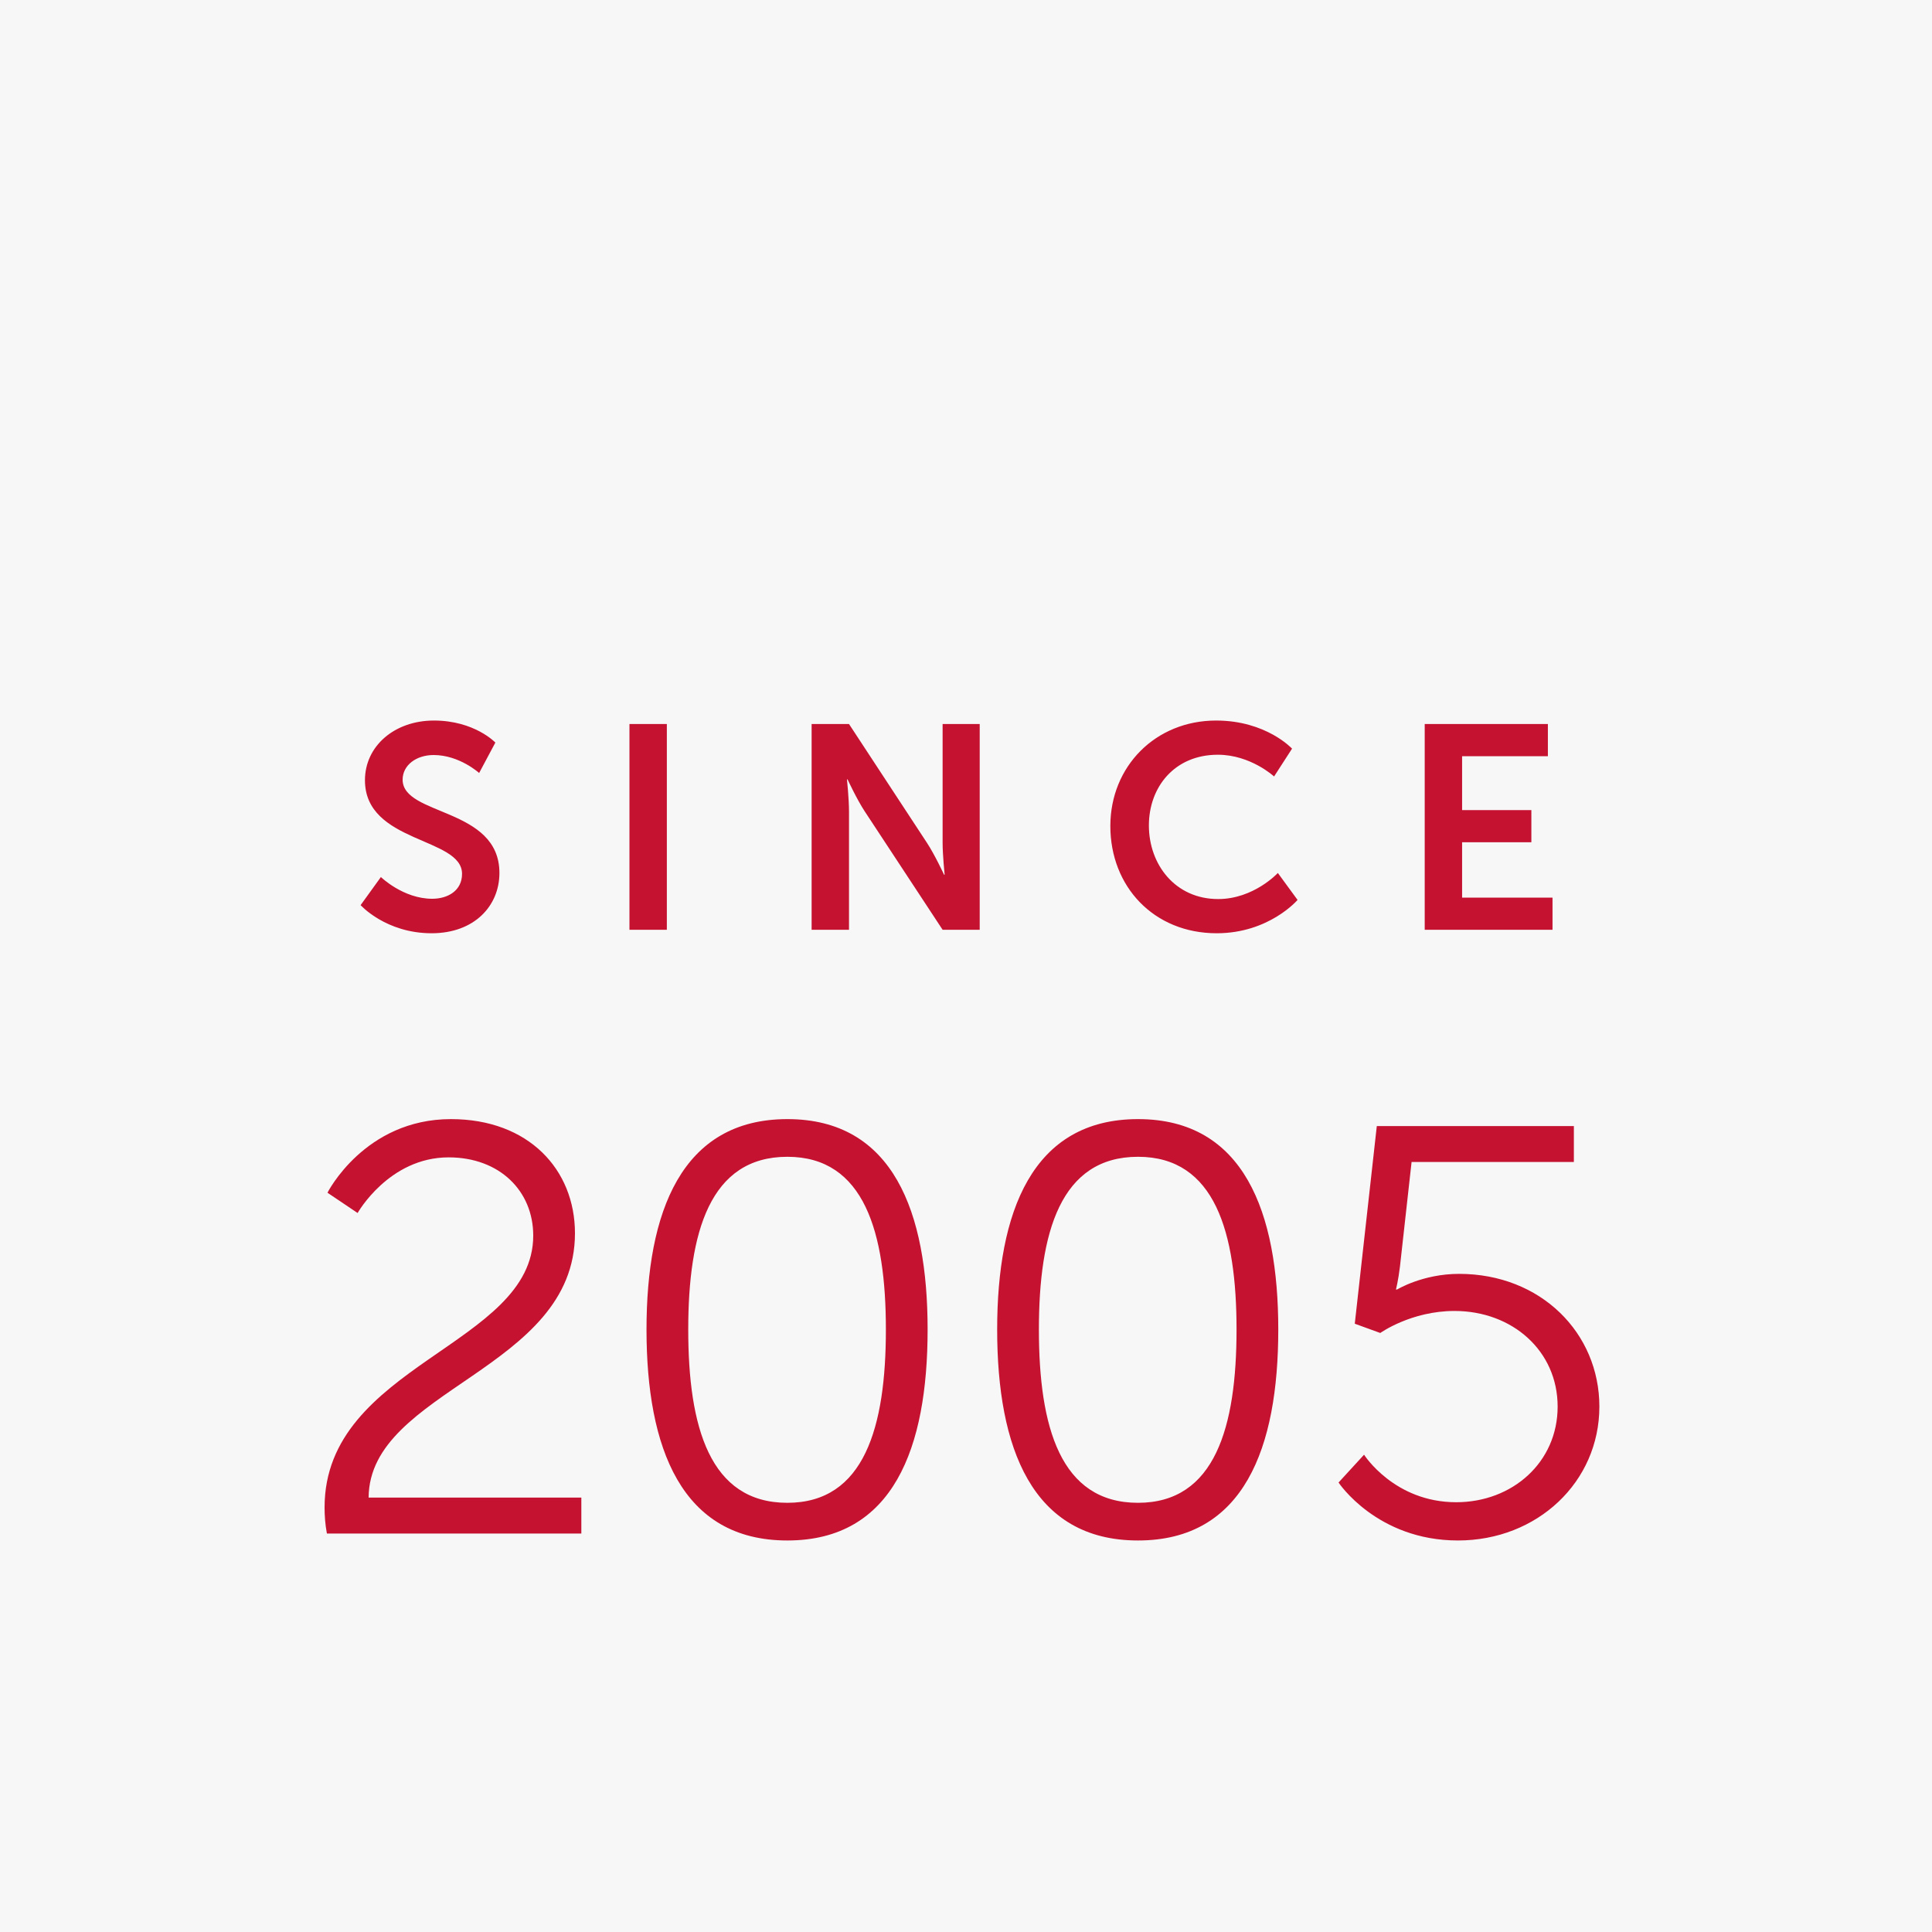 <svg width="160" height="160" viewBox="0 0 160 160" fill="none" xmlns="http://www.w3.org/2000/svg">
<rect width="160" height="160" fill="#F7F7F8"/>
<path d="M29.864 74.96C29.864 74.96 31.952 77.288 35.744 77.288C39.296 77.288 41.36 75.008 41.36 72.296C41.36 66.848 33.344 67.592 33.344 64.568C33.344 63.368 34.472 62.528 35.912 62.528C38.048 62.528 39.68 64.016 39.68 64.016L41.024 61.496C41.024 61.496 39.296 59.672 35.936 59.672C32.672 59.672 30.224 61.784 30.224 64.616C30.224 69.848 38.264 69.32 38.264 72.368C38.264 73.76 37.088 74.432 35.792 74.432C33.392 74.432 31.544 72.632 31.544 72.632L29.864 74.96ZM52.129 77H55.225V59.96H52.129V77ZM67.215 77H70.311V67.184C70.311 66.176 70.143 64.544 70.143 64.544H70.191C70.191 64.544 70.959 66.2 71.607 67.184L78.063 77H81.135V59.96H78.063V69.8C78.063 70.808 78.231 72.44 78.231 72.44H78.183C78.183 72.44 77.415 70.784 76.767 69.8L70.311 59.96H67.215V77ZM91.954 68.408C91.954 73.424 95.554 77.288 100.762 77.288C105.106 77.288 107.458 74.528 107.458 74.528L105.826 72.296C105.826 72.296 103.834 74.456 100.882 74.456C97.33 74.456 95.146 71.6 95.146 68.36C95.146 65.192 97.258 62.504 100.858 62.504C103.57 62.504 105.514 64.304 105.514 64.304L107.002 62C107.002 62 104.866 59.672 100.714 59.672C95.698 59.672 91.954 63.464 91.954 68.408ZM117.989 77H128.573V74.336H121.085V69.752H126.821V67.088H121.085V62.624H128.189V59.96H117.989V77Z" fill="#C41230"/>
<path d="M27.072 127H48.144V124.024H30.528C30.576 115.048 47.616 113.464 47.616 102.136C47.616 96.856 43.776 92.68 37.344 92.68C30.192 92.68 27.12 98.776 27.12 98.776L29.616 100.456C29.616 100.456 32.208 95.848 37.152 95.848C41.376 95.848 44.16 98.632 44.16 102.328C44.16 111.448 26.88 112.984 26.88 124.84C26.88 125.512 26.928 126.232 27.072 127ZM65.205 127.576C73.989 127.576 76.821 119.896 76.821 110.104C76.821 100.408 73.989 92.68 65.205 92.68C56.421 92.68 53.541 100.408 53.541 110.104C53.541 119.896 56.421 127.576 65.205 127.576ZM65.205 124.456C58.773 124.456 56.997 118.168 56.997 110.104C56.997 102.088 58.773 95.8 65.205 95.8C71.589 95.8 73.365 102.088 73.365 110.104C73.365 118.168 71.589 124.456 65.205 124.456ZM94.245 127.576C103.029 127.576 105.861 119.896 105.861 110.104C105.861 100.408 103.029 92.68 94.245 92.68C85.461 92.68 82.581 100.408 82.581 110.104C82.581 119.896 85.461 127.576 94.245 127.576ZM94.245 124.456C87.813 124.456 86.037 118.168 86.037 110.104C86.037 102.088 87.813 95.8 94.245 95.8C100.629 95.8 102.405 102.088 102.405 110.104C102.405 118.168 100.629 124.456 94.245 124.456ZM110.853 122.776C110.853 122.776 114.021 127.576 120.741 127.576C127.317 127.576 132.453 122.728 132.453 116.488C132.453 110.392 127.605 105.496 120.837 105.496C117.813 105.496 115.701 106.792 115.701 106.792H115.605C115.605 106.792 115.797 106.072 115.941 104.872L116.901 96.232H130.341V93.256H114.021L112.197 109.624L114.309 110.392C114.309 110.392 116.853 108.568 120.453 108.568C125.253 108.568 128.997 111.88 128.997 116.488C128.997 121.096 125.253 124.408 120.597 124.408C115.461 124.408 112.965 120.472 112.965 120.472L110.853 122.776Z" fill="#C41230"/>
</svg>
